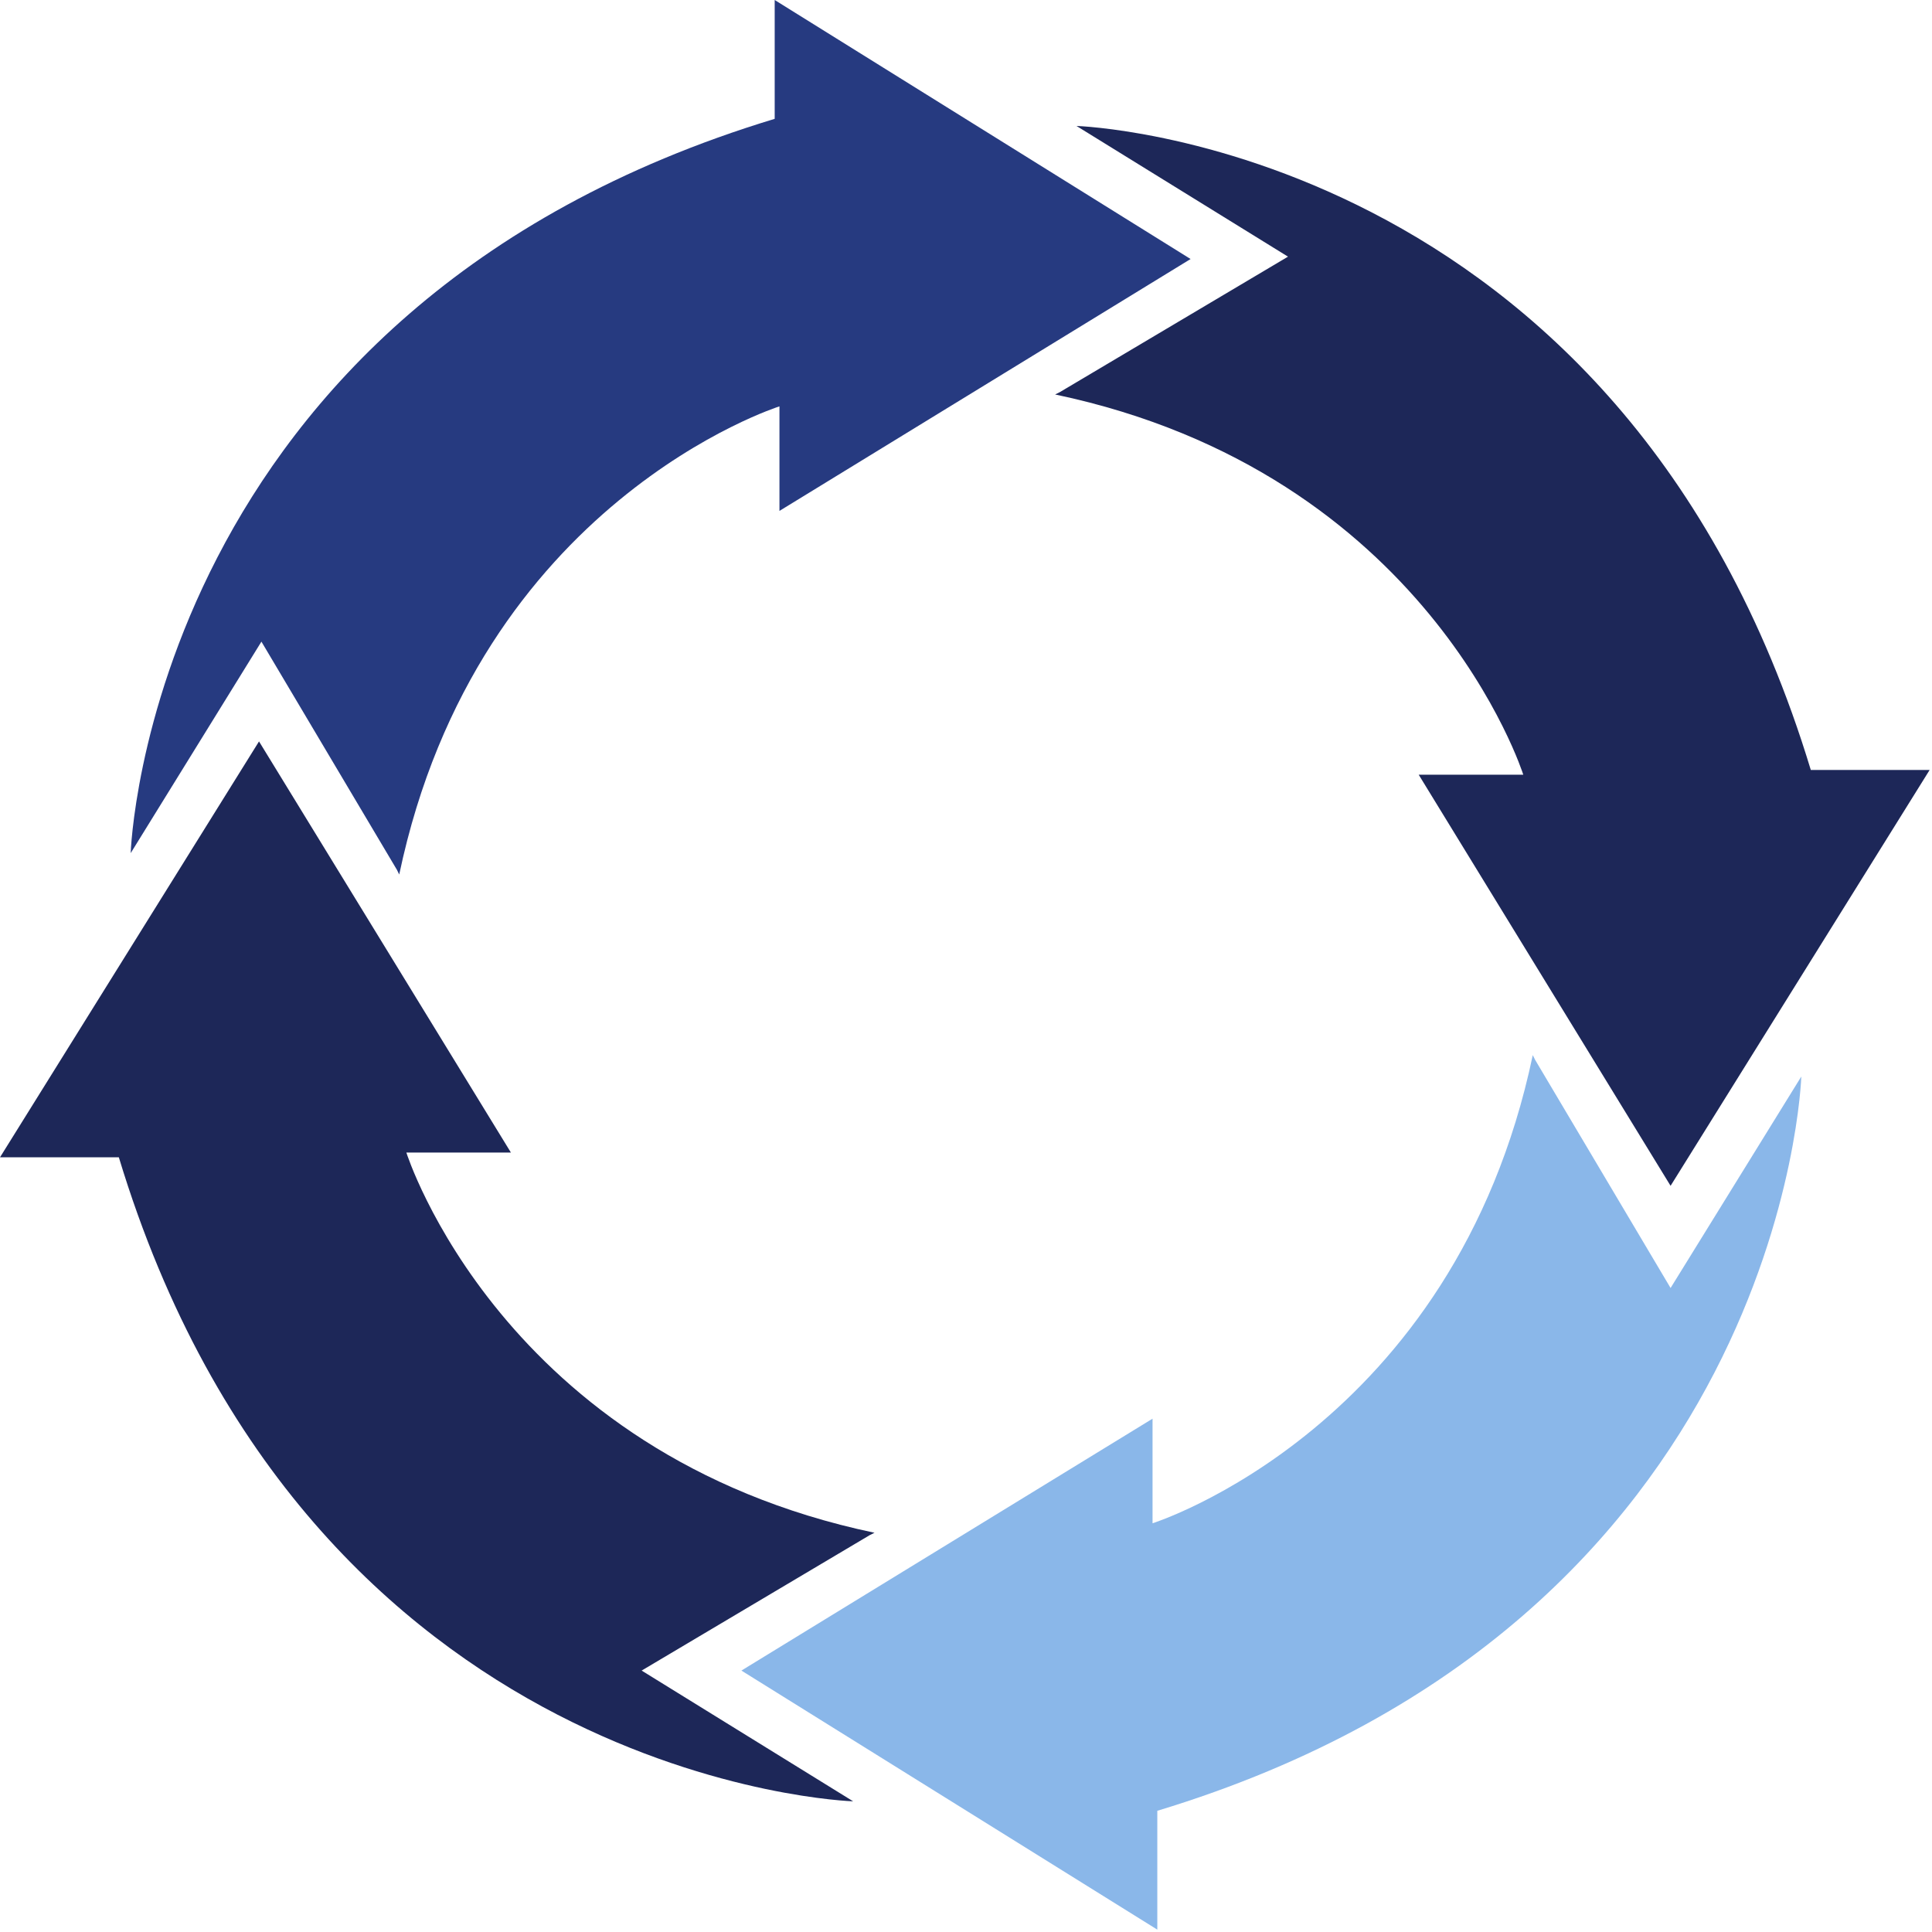 <svg width="45" height="45" viewBox="0 0 45 45" fill="none" xmlns="http://www.w3.org/2000/svg">
<g clip-path="url(#clip0_1993_9959)">
<path d="M35.756 24.686L38.911 30L41.956 25.074C41.956 25.074 41.568 37.749 26.956 42.177V44.945L17.269 38.911L26.845 33.044V35.48C26.845 35.48 33.874 33.266 35.701 24.576L35.756 24.686Z" fill="#8AB7E9"/>
<path d="M9.244 20.258L6.089 14.945L3.044 19.871C3.044 19.871 3.432 7.196 18.044 2.768V0L27.731 6.033L18.155 11.9V9.465C18.155 9.465 11.125 11.679 9.299 20.369L9.244 20.258Z" fill="#263A80"/>
<path d="M20.258 35.756L14.945 38.911L19.871 41.956C19.871 41.956 7.196 41.568 2.768 26.956H0L6.033 17.269L11.9 26.845H9.465C9.465 26.845 11.679 33.874 20.369 35.701L20.258 35.756Z" fill="#1D2758"/>
<path d="M24.686 9.133L30 5.978L25.074 2.934C25.074 2.934 37.749 3.321 42.177 17.934H44.945L38.911 27.62L33.044 18.044H35.48C35.48 18.044 33.266 11.015 24.576 9.188L24.686 9.133Z" fill="#1D2758"/>
</g>
<defs>
<clipPath id="clip0_1993_9959">
<rect width="45" height="45" fill="white"/>
</clipPath>
</defs>
</svg>
